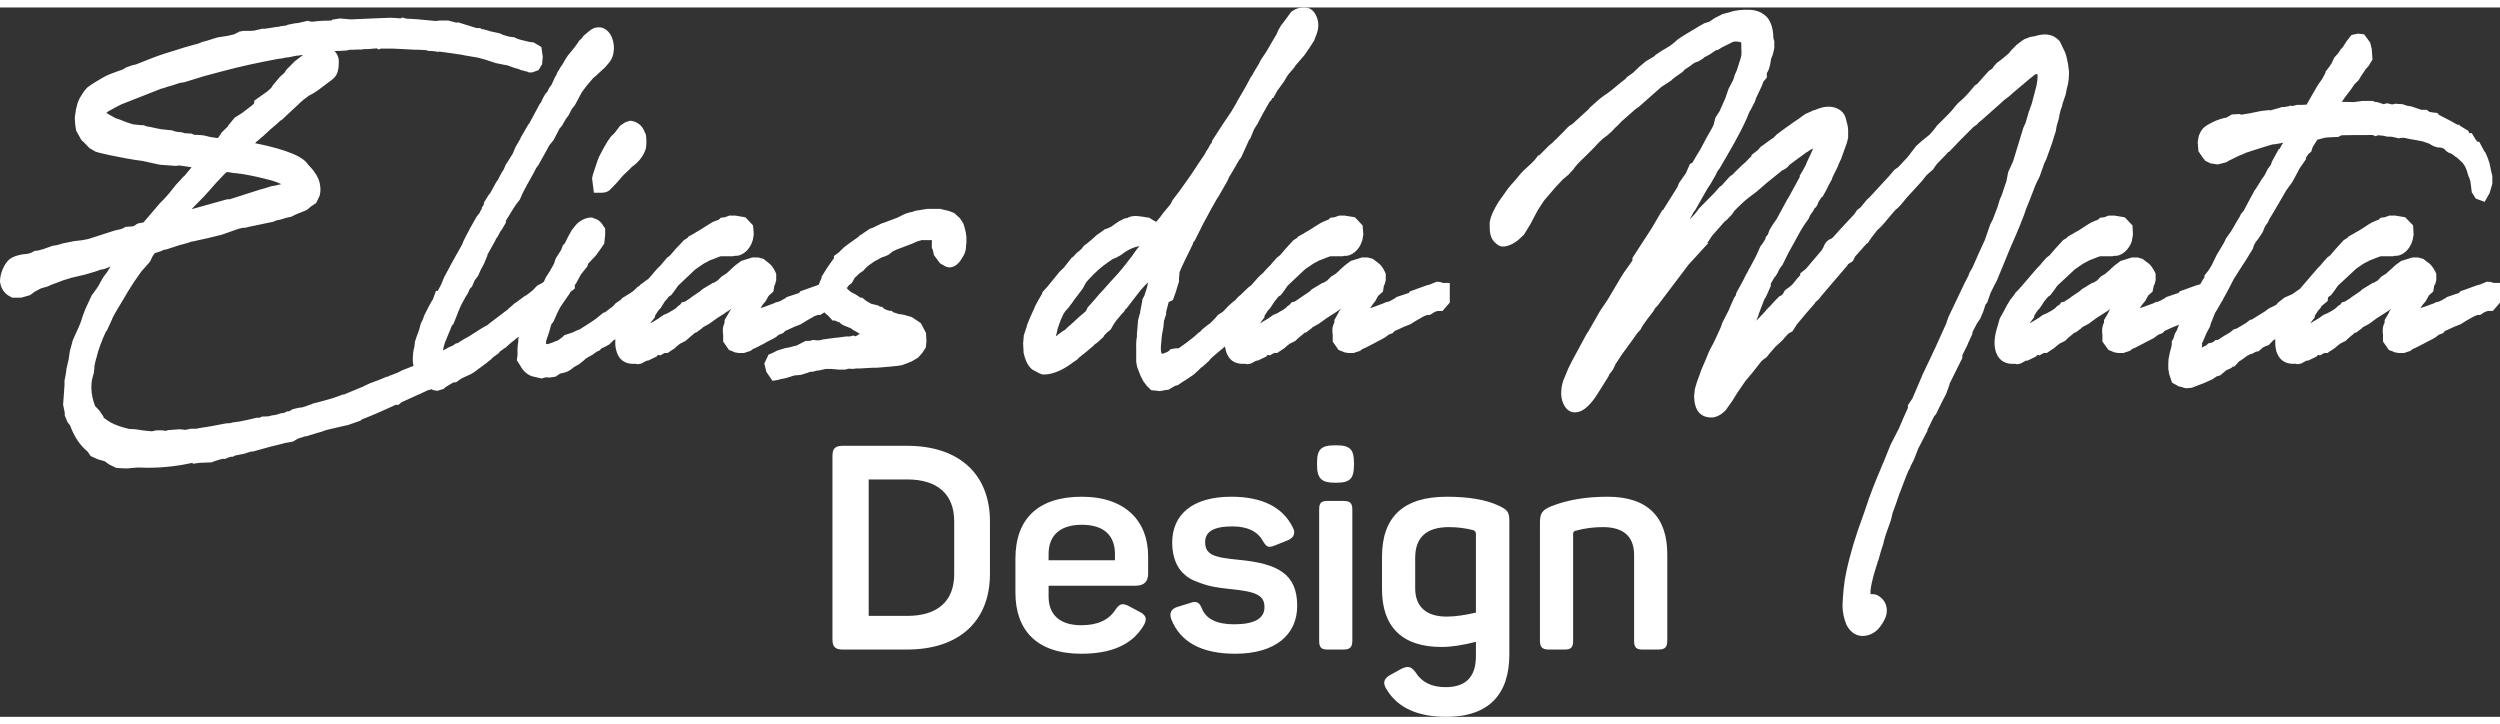 <?xml version="1.0" encoding="UTF-8"?>
<!DOCTYPE svg PUBLIC "-//W3C//DTD SVG 1.1//EN" "http://www.w3.org/Graphics/SVG/1.1/DTD/svg11.dtd">
<!-- Creator: CorelDRAW 2021 (64 Bit) -->
<svg xmlns="http://www.w3.org/2000/svg" xml:space="preserve" width="107px" height="31px" version="1.1" style="shape-rendering:geometricPrecision; text-rendering:geometricPrecision; image-rendering:optimizeQuality; fill-rule:evenodd; clip-rule:evenodd"
viewBox="0 0 10700 3036"
 xmlns:xlink="http://www.w3.org/1999/xlink"
 xmlns:xodm="http://www.corel.com/coreldraw/odm/2003">
 <rect x="0" y="0" width="10700" height="3036" fill="#333333" stroke="none"/>
 <defs>
  <style type="text/css">
   <![CDATA[
    .fil0 {fill:white}
   ]]>
  </style>
 </defs>
 <g id="Camada_x0020_1">
  <path class="fil0" d="M7590 131l4 13 0 30 -6 26 -8 21 -4 24 -4 15c-2,7 -5,14 -9,19l-1 3 0 18 -15 18 -7 19 -24 51 -5 15 -18 35 -5 8 -12 29c-33,74 -75,143 -115,212l-12 17c-2,5 -4,10 -7,15l-20 35 -14 21 -50 88 -11 16 -15 28 6 -6 15 -16 12 -15 6 -9 69 -70 22 -25 7 -4c2,-3 4,-5 6,-7l29 -32 13 -9 6 -7 34 -33 14 -12 16 -17 8 -7 2 -7 27 -21 12 -14 5 -3 27 -20 23 -16 4 -4 10 -10 35 -26 41 -29 18 -12 19 -14 12 -8 6 -2 26 -12 6 -1c28,-13 58,-19 87,-10 24,9 40,22 47,53l1 5 0 1c5,14 8,31 7,47l0 22 -5 21 -25 70 -11 23 -3 9 -24 49 -1 6 -13 23c-3,7 -6,11 -9,18l-1 3 -18 32 -4 1 -2 4 -10 15 -1 1c-3,13 -10,24 -20,31l0 4 -16 23 -6 14 -19 27 -15 24 -55 100 -23 47 -8 10 -5 8c-5,8 -7,17 -14,26l-1 3 -5 4 -17 29c0,0 0,1 0,1l0 9 -21 47 -6 9 -16 41c-3,8 -6,16 -9,24l0 2 -10 26 37 -39 8 -10 19 -19 11 -13 25 -25 7 -2 9 -10c1,-4 3,-8 6,-11l2 -3 17 -12 14 -12 3 -4 11 -13 5 -7 14 -15 0 -8 24 -19 68 -80 6 -11 1 -1c7,-20 18,-32 35,-38l5 -4 12 -13 16 -18 65 -70 12 -18 13 -9 28 -34 14 -13 81 -88 23 -27 17 -12 39 -42 38 -49 26 -23 30 -24 21 -24 11 -15 49 -49 9 -10 4 -4 19 -23 10 -11 1 -1c28,-23 42,-40 67,-70l3 -4 11 -7 21 -24 29 -32 15 -10 0 -1 7 -10 12 -13 19 -14 30 -25 16 -19 5 -4 13 -14 22 -17 12 -8 26 -10 19 -3c36,-11 74,-14 105,20l3 4 22 46c9,24 19,78 16,100 -1,18 -3,35 -9,54l-5 26 -14 41 -1 7 -7 20c-2,9 -5,19 -6,27l0 3 -11 39 -3 19 -17 54 -24 67 -8 16 -20 57 -12 24 -6 13 -24 62 -8 20c-6,14 -12,29 -17,46 -12,32 -24,61 -37,91 -8,19 -16,36 -24,55l-40 98 -4 9 -10 25 -14 27c-4,9 -10,19 -14,28l-15 43 -7 7 -2 7 -7 22 -14 33 -12 17 -5 9 -16 31 0 7 -18 39 -4 10 -21 42c0,1 0,1 0,1l0 11 -55 111 0 3 -14 39 -17 33 -5 10 -22 45 -8 9 -7 14 -16 33 -5 9 0 5 -31 60 -8 15 -20 51 -13 25 -4 11 -5 8c-15,34 -26,68 -40,102l-13 38 -16 44 -2 10 -6 23 -5 14 -15 42c-3,12 -9,27 -11,40l-1 4 -8 24 -13 46 -2 2 -1 6c-12,37 -25,78 -30,118l0 17c4,0 6,0 9,0 15,0 25,6 38,17 22,20 29,53 17,83 -8,19 -19,36 -32,50 -18,19 -43,29 -66,29 -27,0 -51,-15 -67,-44l-1 -2 -1 -2c-10,-24 -17,-54 -17,-82 2,-48 6,-97 16,-143 17,-80 42,-161 70,-236l12 -34c18,-57 40,-112 63,-166l8 -20 10 -23 27 -67 35 -68c13,-30 26,-62 39,-89l0 -12 19 -28 35 -82 3 -6c3,-10 8,-20 12,-28l33 -69 3 -7 12 -25 27 -60 20 -44c2,-8 4,-14 7,-21l1 -4 70 -147 17 -33 5 -14 12 -20 25 -57 28 -61 24 -69 10 -19 20 -52c6,-17 9,-36 18,-51l14 -42 7 -21 7 -37 21 -46 22 -72 22 -72 10 -22 13 -45 13 -36 10 -38 9 -34c3,-12 8,-41 5,-55l-8 1 -7 4 1 0 -2 2 -19 15 -52 44 -18 15 -14 13 -24 18 -15 14 -80 71 -15 12 -4 6 -16 11 -54 54 -22 23 -29 30 -4 1c-4,5 -10,13 -18,20l-30 31 -4 5 -12 18 -15 13c-5,5 -14,12 -19,19l-14 18 -65 71 -24 29 -14 15 -10 8c-20,22 -39,47 -60,70l-19 18 -10 13 -14 18 -17 25 -6 1 0 3 -2 2 -8 8 -3 4 -34 38 -10 20 -22 14 2 -2 -2 5 -113 132c-8,13 -19,22 -26,27l1 0 -2 4 -35 40 -36 43 -6 7 -19 30 -18 10 -18 20c-7,10 -18,18 -27,27l-10 9 -21 24 -17 21 -15 11c-2,2 -5,4 -7,6l-40 51 -28 33 -11 16 -24 35 -21 34 -29 41 -13 12c-14,11 -31,19 -47,19 -46,0 -73,-27 -75,-88l0 -4 3 -29 4 -14 6 -20 9 -24 8 -23 26 -61c7,-20 17,-38 27,-56l10 -21 17 -37c3,-8 7,-15 9,-23l1 -4 28 -55c6,-16 14,-32 21,-48l2 -5 7 -10 3 -12 28 -51 14 -28c3,-5 7,-11 9,-16l1 -3 6 -10 26 -49 19 -42 10 -13 12 -20 0 -5 10 -13 4 -11c3,-11 9,-17 15,-28l1 -2 12 -17 5 -7 45 -83 7 -11 37 -68 10 -18 0 -1 0 -5 17 -29 9 -17 4 -10 24 -52 3 -8c-7,3 -15,7 -21,12l-3 2 -4 2 -52 38 -20 15 -12 13 -9 6 -12 6 -12 10 -46 37 -5 4 -45 39c-24,18 -52,38 -74,61 -7,7 -15,14 -21,21l-12 17 -11 11 -8 9 -12 10 -7 8 -46 52 -15 23 -6 8 5 0 -85 93 -133 176 -9 9c-5,10 -12,20 -19,28l-14 18 -22 31 -8 15 -15 17 -22 31 -43 59 -27 41c-6,11 -9,22 -17,32l-7 8 -3 4 -4 10 -44 70 -13 20c-26,36 -57,69 -97,62 -28,-6 -46,-39 -48,-76 0,-22 2,-39 9,-59l21 -51 18 -36 60 -111 8 -12 51 -89 11 -16 22 -33 57 -96 12 -19 8 -11 28 -40 0 -11 83 -128 45 -77 3 0 62 -99 6 -16 30 -43 17 -39 11 -6c12,-20 22,-39 34,-57 15,-29 31,-59 48,-88 1,-2 2,-3 3,-5 1,-4 3,-7 5,-10l8 -32 18 -28 19 -43 5 -11 9 -26 5 -15 20 -38 7 -22 9 -21 17 -53c0,-3 1,-5 2,-8 1,-11 1,-20 0,-33l0 -15 -1 -9c0,0 -1,-1 -1,-1 -10,-3 -26,-5 -35,-1l-46 23 -16 10 -11 3c-13,8 -24,18 -38,24l-10 5 -5 5 -19 12 -14 5c-6,3 -12,6 -18,12l-31 21 -3 5 -5 4c-15,11 -30,20 -45,33l-1 2 -43 28 -94 83 -19 14 -59 52 -13 14 -14 13 -13 14 -20 18 -19 14c-17,15 -33,34 -50,51l-46 45 -11 11 -14 17 -4 6 -22 24 -25 21 -30 32 -49 57 -28 43 -31 59 -27 44 -19 18c-20,19 -60,42 -87,30 -32,-19 -41,-41 -41,-83l0 -14 0 -3c5,-32 21,-59 36,-85l41 -58 12 -15 17 -19 26 -31 13 -14 36 -33 4 -5 5 -4 18 -23 4 0 42 -42 18 -15c2,-3 5,-5 8,-9l2 -1 34 -34c10,-11 21,-24 34,-31 2,-1 4,-2 5,-3l60 -55 6 -5 8 -10 42 -37 17 -13 18 -12 24 -19 29 -24 23 -18 4 -6 28 -20 26 -25 29 -24 35 -21 6 -6 27 -18 32 -19 15 -11 22 -19c24,-17 48,-30 71,-44l18 -11 23 -13 21 -7 1 0 22 -15 33 -17 14 -4 16 -4 1 -1 2 0c26,-9 56,-11 82,-10 33,0 74,15 91,54 9,19 13,44 13,67zm-3983 1745c-31,0 -44,11 -44,42l0 788c0,31 13,42 44,42l275 0c225,0 355,-123 355,-324l0 -224c0,-201 -130,-324 -355,-324l-275 0zm477 549c0,117 -72,179 -201,179l-165 0 0 -584 165 0c129,0 201,63 201,179l0 226zm262 79c0,160 90,262 282,262 129,0 217,-39 265,-118 18,-28 14,-47 -15,-61l-43 -23c-29,-16 -43,-14 -62,15 -28,43 -76,65 -145,65 -90,0 -140,-43 -140,-123l0 -46 371 0c37,0 55,-17 55,-52l0 -75c0,-149 -97,-254 -284,-254 -185,0 -284,93 -284,265l0 145zm426 -138l-284 0 0 -27c0,-80 50,-125 142,-125 94,0 142,45 142,125l0 27zm245 -75c0,63 22,110 52,135 14,14 34,25 57,33 48,19 81,24 139,30 109,11 147,25 147,78 0,48 -43,73 -130,73 -73,0 -120,-22 -138,-68 -11,-28 -26,-33 -51,-23l-55 17c-26,9 -34,26 -25,52 39,99 131,148 274,148 171,0 265,-81 265,-205 0,-137 -83,-181 -250,-197 -107,-10 -144,-22 -144,-76 0,-45 38,-67 116,-67 65,0 109,21 132,64 16,26 24,28 52,17l55 -22c26,-12 33,-31 20,-55 -43,-87 -132,-131 -263,-131 -166,0 -253,76 -253,197zm695 -417c-58,0 -75,18 -75,74l0 11c0,57 20,75 75,75l9 0c57,0 74,-18 74,-75l0 -11c0,-56 -17,-74 -74,-74l-9 0zm-30 238c-28,0 -36,9 -36,37l0 561c0,28 8,38 36,38l68 0c28,0 38,-10 38,-38l0 -561c0,-28 -10,-37 -38,-37l-68 0zm233 378c0,158 83,247 255,247 43,0 92,-8 147,-22l0 61c0,89 -43,133 -130,133 -59,0 -102,-21 -128,-63 -19,-26 -33,-29 -62,-15l-47 26c-28,15 -33,36 -15,62 47,78 132,117 255,117 185,0 270,-99 270,-267l0 -570c0,-39 -7,-49 -46,-67 -55,-26 -130,-38 -222,-38 -185,0 -277,86 -277,257l0 139zm391 -253c8,4 11,9 11,15l0 338c-48,11 -89,17 -126,17 -87,0 -134,-43 -134,-121l0 -130c0,-88 48,-132 145,-132 37,0 71,5 104,13zm333 -102c-39,16 -48,31 -48,70l0 505c0,28 10,38 38,38l68 0c28,0 36,-10 36,-38l0 -458c0,-6 3,-10 9,-12 39,-11 79,-16 118,-16 89,0 134,40 134,120l0 366c0,28 8,38 36,38l68 0c28,0 38,-10 38,-38l0 -370c0,-158 -83,-246 -255,-246 -92,0 -172,13 -242,41zm-1609 -516l-29 17 -18 2c-1,1 -5,2 -8,2l-12 2 -15 -2 -21 -2 -19 -19 -15 -20 -12 -24 -14 -36 -4 -22 0 -54c-1,-15 0,-27 1,-43 1,-4 2,-8 2,-11l0 -11 5 -60 9 -33c0,0 0,0 0,0l0 -3 8 -41c0,-2 1,-4 1,-6l0 -5 9 -17 11 -34 1 -5 3 -14 1 -4 -14 14 -19 21 -61 79 -2 0 -6 10 -1 2 -10 10 -14 17 -8 9 -12 17 -13 23 -19 16c-3,4 -6,6 -10,11l-2 5 -25 23 -14 10c0,0 -2,2 -2,3l-3 3 -17 14 -8 7 -35 28 -10 10 -11 7c-37,29 -85,56 -130,56 -14,0 -28,-10 -40,-16 -8,-3 -16,-10 -23,-19 -12,-15 -18,-34 -23,-54l-1 -5 -2 -39 3 -35 7 -21c1,-5 4,-11 6,-17l0 -4 12 -30 14 -31 4 -8 5 -13 15 -28 10 -17 6 -10 0 -5 21 -23 54 -66 17 -16 33 -42 8 -6 17 -18 6 -4 13 -12 9 -12 15 -11 8 -7 10 -8 22 -20 23 -16 12 -9 13 -4 16 -8 15 -11 18 -12 5 -2 15 -8c6,-2 11,-3 15,-3l3 -2 2 -1c22,-10 51,-4 74,0 2,0 4,1 6,1l6 0 18 11 12 7 1 1 17 -20 14 -19 30 -36 10 -19 29 -38 49 -69 35 -53 23 -34c5,-9 10,-19 16,-27l11 -20 4 -3 2 -10 44 -68 29 -43 7 -10 23 -39 4 -8 36 -62 22 -41 7 -10 4 -8 24 -40 8 -16 24 -36 32 -55 12 -20 5 -13 13 -23 17 -22 27 -37 4 -3c19,-13 33,-16 53,-16 28,0 45,17 56,50l0 3 1 2c7,32 -3,55 -14,82l-1 4 -22 34 -20 29 -38 44c-3,5 -6,10 -10,14l-19 22 -7 10 -15 25 -27 37 -18 32 -5 0 -1 5 -1 2 -9 10 -30 53c-6,13 -15,26 -21,41l-2 2 -13 21 -15 37 -7 10 -33 73 -8 10 -33 57 -10 16 -8 18 -39 68 -5 7 -25 44c-24,43 -47,87 -69,133l-3 5 -4 4c-1,1 -1,3 -2,4l0 3 -11 23c-16,33 -33,65 -47,100l0 3 0 4 -2 17 0 16 -6 18 -7 24 -13 36 -18 9 -10 38c-1,3 -1,5 -1,7l0 7 -9 28 -3 29 -6 32 -4 43c-1,6 -1,28 2,35l4 2 2 0 20 -8c2,-2 4,-3 6,-4l6 -7 21 -4 14 0c22,-15 45,-32 67,-50l20 -18 6 -3 5 -7 18 -15 9 -7 10 -7c10,-11 23,-21 31,-33l4 -4 19 -12 13 -13 12 -13 25 -22 3 0 0 -1 13 -15 11 -9 32 -31 12 -9 35 -39 17 -15 14 -16 18 -18 9 -11 19 -21 4 -3 8 -6 25 -29 22 -24 11 -12 16 -10 3 -5 20 -11 4 -2c7,-5 12,-8 20,-12l46 -29 14 -8 12 -5 2 -1c3,-1 8,-3 13,-5l8 -8 18 -2 5 -2 14 -5 25 0 43 7 0 1 1 0 32 34 3 39 -4 23 -1 3c-11,39 -45,68 -76,65 -3,1 -6,2 -10,2l-49 0 -5 1 -5 2 -18 7 -21 8 -26 14 -32 22 -5 4 -16 15 -56 53 -14 20 -15 20 -11 7 -6 8 -3 4 -6 7 -19 29 -11 12 -14 22 0 6 -15 20 -4 6 35 -21 6 -4 15 -11 17 -7 7 -4 1 -1c12,-6 17,-9 28,-17l9 -9 9 -6 8 -10 13 -3 21 -14 10 -7 34 -23 9 -9 45 -27 5 -1 16 -10 16 -16 21 -13 5 -5 10 -9 6 -6 18 -16 24 -18 48 -15 25 0 22 6 22 17 0 0c13,9 22,23 29,38l4 9 0 27 -4 16 -4 8 -4 25 -19 17 -2 2 -12 22 -11 14 -11 16 15 -5 43 -16 8 -4 13 -3 13 -6 13 -8 2 2 0 -2 4 -5 51 -17 5 0 -2 -1 6 -7 72 -26 12 -3 29 -12 4 0c7,0 15,1 21,4 1,1 3,1 4,1l28 0 0 84 -31 36 -22 0 -13 5 -19 12 -11 0 -14 5 -5 3 -30 17 -24 15 -28 11 -28 13 -10 4 -10 10 -16 6 -4 3 -9 7 -8 5 -32 17 -11 6 -37 19 -12 5c-6,5 -10,9 -17,10l-21 7 -22 0 -17 -3 -9 -4 -16 -6 -25 -36 0 -28c-2,-16 -3,-30 3,-45l4 -8 0 -11 16 -29 5 -9 7 -11 -12 9 -9 6 -9 6 -30 19 -35 25 -27 15 -2 3 -25 19 -6 1c-6,5 -12,11 -19,16l-6 5 -16 15 -9 4c-4,2 -8,5 -12,6 -8,5 -15,11 -21,17l-2 2 -33 22 -13 0 -18 10 -10 -2c0,0 0,0 0,0 0,0 0,1 -1,1l-4 6 -36 17 -8 1 -22 12 -16 3 -9 -2c-35,3 -69,-9 -82,-55 -2,-7 -3,-13 -4,-19 -21,18 -42,34 -62,53l-7 9 -30 27 -2 0 -15 15 -19 17 -25 17 -19 12 -24 16 -10 2zm-450 -344l-5 8 -14 15 -9 13 -12 26 0 0 -13 37c-2,12 -5,22 -8,33l5 -3 7 -6 18 -13 12 -7 3 -4 2 -2c18,-15 35,-31 53,-48l19 -16 8 -7 3 -4 6 -13 25 -28 8 -9 16 -19 15 -16 32 -36c23,-24 45,-49 66,-76l28 -36 21 -30 11 -12c-1,0 -2,0 -3,0 -19,3 -38,12 -55,22l-24 17 -18 10 -15 6 -16 11c-34,23 -59,46 -90,80 -4,4 -8,9 -10,13 -5,8 -8,17 -14,25l-35 46 -11 16 -6 7zm-4460 -221l13 -4 15 -8 17 -2c1,0 2,-1 3,-1l3 -1 15 -4 39 -14 19 -3 24 -7 49 -10 35 -4 26 -5 115 -37 23 -5c6,-2 12,-4 16,-7l6 -3 29 -2 9 -3c5,-4 8,-7 14,-9l2 -1 22 -4 71 -83 19 -19 21 -24 24 -30 2 -3 18 -19 15 -17 6 -5 30 -36c-19,-3 -37,-6 -55,-8 -4,1 -8,2 -13,2l-68 -5 -73 -16c-47,-6 -94,-15 -142,-25l-47 -11 -13 -4 -26 -15 -21 -22 -14 -13 -22 -40 -4 -25 -2 -30 5 -35 7 -28 9 -21 19 -30 13 -15 18 -13 19 -12 27 -16c23,-14 47,-22 72,-31 8,-2 15,-5 21,-8l9 -6 28 -10 14 -3 13 -5c38,-15 76,-31 115,-43l26 -8c39,-13 77,-24 115,-34l17 -7 16 -4 48 -15 40 -6 31 -7 23 -12 18 -3 30 0 15 -1 34 -8 10 0c0,0 0,0 0,0l2 0 39 -6 11 -2 7 0 11 -3 24 -3 5 -3 30 -6 17 -2c11,-2 23,-6 35,-8l4 -1 11 3 8 1c30,-4 59,-5 83,-5l-1 -1 5 -3 31 -5 47 4 117 -5c18,0 34,-2 52,-2 17,0 34,2 46,3l-1 -1 7 -3 19 5c35,1 71,5 105,8 6,0 14,2 20,2l14 -2 39 0 34 9c1,0 3,-1 6,-1l3 0 77 24 15 0 11 6 0 -1 3 0 25 7 2 1c0,0 1,1 2,1l2 0 41 9 12 6c8,2 16,5 24,7 7,1 12,3 18,3l5 0 16 7 12 4 33 8c6,1 11,3 17,3l6 0 34 20 6 42 -3 32 -15 25 -27 10 -15 0 -8 -4 -11 -2 -2 -1c-2,-1 -4,-2 -5,-2l-5 0 -14 -6c-14,-3 -27,-8 -40,-13 -2,-1 -4,-1 -5,-2l-17 -3 -34 -7 -46 -15c-10,-2 -20,-6 -29,-8 -4,0 -7,-1 -11,-2l-13 -2 -29 -5c-5,0 -8,-2 -14,-3 -33,-5 -66,-10 -98,-14l-10 1 -2 -1c-8,-1 -18,-3 -26,-3l-7 0c-5,0 -9,-1 -10,-3 -8,0 -22,-2 -33,-2l-15 0 -56 -3 -43 -2 -50 0 -10 4 -7 -5c-8,1 -21,1 -35,3l-18 0 -13 2 -18 0c-10,1 -21,1 -32,1l-12 3 -33 2 -10 0c-3,0 -7,1 -10,1 11,11 18,26 18,43 0,36 -4,61 -30,80l-60 45c-10,7 -21,14 -31,19 -5,2 -9,4 -14,9l-1 1 -13 9 -17 15 -6 6 -73 68 -6 3c-3,3 -7,7 -10,10 -21,17 -40,34 -60,53l-28 24 -4 3 -5 6c70,14 194,43 224,88l4 5c17,18 30,32 43,60 8,20 11,47 6,67l-1 5 -15 31 -21 14 -18 15 -8 4 -13 5 -27 11 -20 10 -20 4c-14,5 -28,9 -42,11l-14 6 -110 23c-7,3 -13,3 -20,3l-18 4 -74 26 -62 15 -54 12 -16 3c-7,3 -14,6 -21,7 -6,2 -16,5 -23,6l-58 19 -10 2 -5 1 -5 3 -23 8 -8 2 -9 12 -12 25 -37 42 -31 44c-17,26 -33,52 -49,80 -15,25 -30,49 -43,74l-3 8 -22 48 -3 2c-17,36 -33,77 -42,116l-2 6 -6 27 0 7 -2 20 -8 30c-2,11 -3,24 -3,36 0,26 7,55 16,78l18 19 17 25 2 6c10,7 20,15 29,20 25,13 53,22 80,28 7,0 14,1 22,1l16 2c20,4 40,5 58,7 6,0 14,-4 23,-4l23 0 13 2 2 0 9 -3 54 -4 3 2 4 -1 13 2 24 -5 25 0 11 -3 2 0c17,-2 34,-6 50,-8l63 -12 19 -1c3,-2 6,-2 9,-3l30 -4 43 -9 29 -7 13 0 10 -5 28 -1c11,-4 23,-5 34,-7l3 -1c10,-4 19,-6 30,-7l12 -6 11 -1 12 -8 24 -6 21 -3 38 -13 8 -4 3 0c18,-4 35,-10 52,-14l31 -9 41 -15 2 1 82 -34 10 -5 19 -9 24 -9 11 -4 3 -1 36 -15 4 1 3 -3 5 -2c15,-6 31,-11 46,-19l7 -4 49 -19c-1,-5 -2,-10 -3,-15 -1,-26 1,-51 7,-68l0 -3 2 -18 7 -21 11 -30 6 -23c2,-7 5,-12 8,-17l9 -24 9 -17c1,-3 3,-6 5,-9l0 -2 19 -34 2 -2 14 -38 8 0 8 -16 5 -9 6 -14 8 -20 24 -44 1 -3 52 -93c1,-3 2,-6 4,-9l0 -2 14 -28 13 -24 0 -1 31 -55 5 -6c2,-4 4,-6 7,-8l3 -8 7 -11 0 -5 9 -14 0 -8 20 -32 6 -7 8 -14 18 -33 9 -13 7 -14c4,-9 11,-20 17,-29l9 -21 10 -15 8 -13c3,-5 6,-10 10,-16l3 -5 0 -1 10 -24 22 -38 0 -2 33 -57 5 -6 44 -82 5 -6c5,-12 11,-23 17,-34l3 -4 8 -9c3,-8 7,-14 11,-21l2 -2 5 -7 13 -29 7 -12 4 -10 15 -25 7 -10 12 -21 12 -18 19 -23 14 -18 16 -23 8 -7 10 -13 13 -11 7 -6c16,-13 26,-19 45,-19 20,0 36,11 49,30 22,36 21,92 -6,122l-16 19 -40 37 -11 9 -28 33 -21 28 -30 56 -13 16 -13 26 -12 16 -18 31 -9 10 -26 50 -18 22 -19 35 -28 50 -9 12c-16,33 -36,64 -53,98l-8 16 -9 21 -17 22 -13 20 -30 49 0 8 -18 31c-2,2 -3,4 -5,6l-13 24 -6 8 -2 5 -3 6 -24 43 -8 14 0 4 -15 36 -13 24 -12 27 -15 20 -11 26 -9 9 -9 20c-3,6 -5,8 -8,12l-1 2 -20 37 -12 28 -6 16 -14 35 -7 8 -30 73 -5 17 -3 16 10 -5 14 -8 22 -10 5 -5 15 -5 5 -4 25 -15 10 -5 22 -14 33 -21c10,-6 20,-12 30,-17l8 -7 75 -57 34 -30 2 0 2 -2 38 -28 8 -4 1 -1 12 -9 15 -12 5 -6 13 -13 18 -9 9 -7 0 2 5 -12 5 -10 16 -25 18 -32 7 -22 19 -30 5 -8 7 -19 8 -8 15 -30 15 -27 16 -20c16,-20 44,-34 67,-34l4 0 4 2c20,6 32,13 45,35l7 10 0 28 -4 37 -18 26 -18 25 -19 20 -14 15 -3 11 -28 35 -22 41 -4 3 0 16 -20 16 -1 4 -23 33 -17 25 -8 15 -6 12 -16 36 -10 14 -7 25 -3 10 -11 32 -2 14 7 2 2 0c7,-2 15,-6 23,-8l11 -5 7 -2c1,0 1,-1 2,-1l19 -14 8 -8 36 -12 21 -10 9 -3 50 -32 20 -14 32 -26 7 -1 3 -3 18 -14 9 -6 8 -8 7 -8 22 -15 6 -7 34 -21 13 -9 15 -14 0 0 2 -3 9 -5 4 -5 18 -13 9 -7 8 -5 36 -42 18 -18 9 -11 18 -21 5 -3 7 -6 25 -29 23 -24 11 -12 16 -10 3 -5 20 -11 4 -2c7,-5 12,-8 20,-12l46 -29 13 -8 12 -5 3 -1c3,-1 8,-3 13,-5l8 -8 17 -2 6 -2 13 -5 26 0 42 7 1 1 1 0 32 34 3 39 -4 23 -1 3c-11,39 -45,68 -76,65 -4,1 -6,2 -10,2l-50 0 -4 1 -5 2 -18 7 -21 8 -26 14 -32 22 -5 4 -16 15 -56 53 -14 20 -15 20 -11 7 -6 8 -3 4 -7 7 -18 29 -11 12 -14 22 0 6 -16 20 -3 6 35 -21 5 -4 16 -11 17 -7 7 -4 1 -1c12,-6 17,-9 28,-17l9 -9 9 -6 7 -10 14 -3 21 -14 9 -7 34 -23 10 -9 45 -27 5 -1 16 -10 16 -16 20 -13 6 -5 10 -9 6 -6 18 -16 24 -18 48 -15 25 0 22 6 22 17 0 0c12,9 22,23 29,38l4 9 0 27 -4 16 -4 8 -4 25 -19 17 -2 2 -12 22 -12 14 -10 16 15 -5 43 -16 8 -4 13 -3 12 -6 14 -8 2 2 -1 -2 5 -5 51 -17 5 0 -2 -1 5 -7 73 -26 6 -2c3,-9 7,-18 12,-28l0 -1 0 -5 23 -37 16 -23 12 -17 2 -1 0 -11 23 -17 2 -3 19 -18 20 -15 28 -20 14 -10 4 -5 11 -6 5 -4 28 -19 10 -3 25 -12 14 -7 12 -4 56 -21 28 -14 12 -5 8 -2 2 -1 15 -3c8,-4 17,-6 27,-7l37 -6 54 0 29 7 9 2 23 9 24 22 14 21 5 14 6 24 3 22 0 28 -1 1c0,26 -5,43 -19,63 -17,30 -46,48 -74,31l-19 -11 -26 -35 -4 -19 -5 -13 0 -28 1 -4c-2,0 -4,0 -5,0l-34 0 -2 -1c-6,1 -20,6 -26,8l-18 8 -66 25 -17 8 -19 15 -14 6 -15 5 -23 13 -5 2 -27 19 -15 13 -7 9 -19 13 -6 6 -7 7 -6 5 0 0 -12 22 -14 11 -5 8 -4 2 6 7 13 11c5,2 9,5 13,7l3 1 16 10 8 6 8 0 17 14 23 13c3,0 6,1 10,2l20 5 6 5 9 0 9 9 17 7c2,0 4,1 7,1l7 0 9 7c8,2 15,5 22,7 7,0 12,2 18,3l3 0 35 10 39 26 22 42 2 36 -3 27 -16 24 -17 19 -31 18 -4 0 -4 3 -33 12 -2 -1 -6 2 -37 4 -60 5 -17 0 -53 3 -15 0 -18 2 -17 -1 -15 4 -27 0 -34 -3 -18 0 -8 1 -27 6 -6 0 -18 5 -10 0c-7,2 -14,6 -21,7l-18 6 -18 2 -12 1 -32 10 -8 2 -20 4 -1 0 -4 2 -29 5 -26 -38 -9 -36 18 -38 21 -9 15 -8 35 -11 18 -3 18 -5 13 -3 39 -20 19 0 11 -4 22 2 10 -1 11 -3 29 -4 23 -3 20 -2 28 -4 16 0 15 -4 8 3 2 0c0,0 0,0 1,0 2,-2 4,-3 7,-4l5 -4 6 -1 -14 -9 -11 -6c-4,-2 -8,-4 -11,-8 -9,-4 -15,-7 -26,-11 -12,-4 -21,-10 -27,-17 -1,0 -1,0 -1,0l-2 0 -13 -6c-2,0 -3,-1 -4,-1l-9 0 -16 -18 -18 -16 -1 -1 -17 11 -11 0 -14 5 -5 3 -30 17 -24 15 -28 11 -28 13 -10 4 -10 10 -16 6 -5 3 -8 7 -8 5 -33 17 -10 6 -37 19 -12 5c-6,5 -10,9 -17,10l-21 7 -22 0 -18 -3 -8 -4 -16 -6 -25 -36 0 -28c-2,-16 -3,-30 3,-45l3 -8 0 -11 17 -29 5 -9 7 -11 -12 9 -10 6 -8 6 -30 19 -35 25 -27 15 -2 3 -26 19 -5 1c-7,5 -12,11 -19,16l-6 5 -17 15 -9 4c-3,2 -8,5 -12,6 -7,5 -14,11 -21,17l-1 2 -33 22 -13 0 -18 10 -10 -2c0,0 0,0 0,0 0,0 0,1 -1,1l-5 6 -35 17 -8 1 -22 12 -16 3 -10 -2c-34,3 -68,-9 -81,-55 -5,-17 -6,-34 -4,-50l-10 6 -16 16 -24 13 -7 2 -14 13 -5 1c-4,2 -7,5 -11,7l-12 9 -8 4 -22 13 -3 4 -25 20 -10 5c-3,2 -6,4 -10,6l-17 13 -13 7 -12 4 -18 4 -19 13 -26 4 -17 -1 -17 5 -43 -10 -2 -1c-20,-8 -36,-24 -47,-45l-14 -22 3 -25c-1,-17 0,-38 3,-54l0 -12 3 -10 -13 9 -8 7 -8 6 -21 18 -7 7 -3 1c-2,2 -5,4 -8,6l-14 10c0,1 -1,2 -2,3l-3 4 -21 15 -8 7 -3 4 -4 3c-8,5 -15,13 -23,18l-46 34 -13 8 -22 10 -19 9 -23 16 -12 1 -30 18 -6 4 -4 5 -29 9 -19 -4 -4 -3 -16 4 -24 11 -8 4 -12 5 -70 32 -13 11 -13 0 -10 5c-44,20 -88,40 -133,57l-5 5 -54 19 -40 9 -47 11 -7 2c-9,2 -18,7 -27,9l-15 4 -12 4 -7 2 -7 2 -15 5 -5 0c-2,1 -4,1 -7,2l-6 2 -2 1c-7,1 -14,5 -21,7l-18 11 -35 6 -6 2 -23 6 -21 5 -9 2 -79 22 -8 0 -31 10 -13 2 -23 5 0 -1 -4 3 -5 3 -9 0 -13 4 -11 5 -11 0 -13 3 -19 6 -16 6 -51 2 -28 4 -3 -4c-70,16 -151,24 -228,20 -19,0 -38,4 -57,4l-40 -2 -31 -15 -19 -14 -29 -8 -31 -14 -13 -19c-34,-28 -58,-65 -75,-112l-11 -14 -12 -29 0 -10 0 -2 -7 -34 3 -40 3 -44 0 -19 5 -25c1,-7 2,-13 3,-20l0 -5 5 -20 5 -22 5 -35 13 -47 24 -53 8 -19 12 -36 10 -26 27 -58 11 -14c2,-4 4,-7 7,-10l10 -15 12 -22 8 -14 19 -26c4,-8 9,-15 14,-22l-2 1 -6 3 -22 8 -13 2c-23,9 -46,15 -70,22l-56 13c-3,1 -5,2 -9,3l-20 6c-11,3 -23,9 -35,13l-11 4 -11 4 -15 7 -28 8 -27 14 -20 15 -38 11 -40 0 -4 -3c-22,-10 -41,-29 -46,-60l-1 -4 0 -4c0,-32 18,-74 39,-92 17,-14 36,-18 55,-22l26 -3zm1177 -851c-4,0 -7,1 -11,1l-7 2 -8 0 -35 7 -16 2 -13 3 -17 2c-80,15 -161,32 -242,54l-75 20 -42 13 -42 13 -20 3 -33 11 -25 7 -7 3 -15 4 -89 35 -61 24c-24,8 -53,25 -76,38l-8 6 15 9 25 14 13 4c21,9 43,17 65,23 12,0 25,3 38,3l4 0 17 6c2,0 4,0 7,1l2 0 47 10 49 5 14 5c8,1 16,3 24,3l3 0 11 4 31 2 11 5c8,0 17,1 25,1l2 0 16 2 29 7 29 4 5 -6 7 -10 4 -7 21 -21 7 -6 0 -3 29 -35 29 -18 45 -34 9 -9 0 -1 0 -10 58 -41 3 -3 12 -11 6 -10 30 -36 20 -18 10 -15 35 -35 35 -27zm1408 479l-14 14 -5 5c-6,6 -15,13 -21,20l-24 28 -22 23 -11 11 -2 1c-12,9 -25,9 -39,9l-25 0 -8 -62 4 -17 20 -60 6 -15 20 -38 11 -19 6 -10 15 -21 11 -10 6 -7 21 -28 23 -15 19 -6 5 0c26,4 48,19 59,50l4 8 1 6c2,18 2,33 0,51l-1 4 -1 4c-12,34 -34,57 -58,74zm-1501 74c-15,-7 -30,-12 -43,-16 -42,-11 -85,-21 -128,-28 -9,0 -19,-3 -28,-3l-2 0 -32 -5c-5,4 -11,9 -15,14l-1 1 -33 35 -21 24 -28 31 -52 53 4 0 147 -41 11 0 128 -41 25 -7 29 -9 3 0c6,-1 17,-3 24,-5l12 -3zm7828 534l-10 8 -10 6 -9 6 -30 19 -34 25 -28 15 -2 3 -25 19 -6 1c-6,5 -12,11 -19,16l-6 5 -16 15 -9 4c-4,2 -8,5 -12,6 -7,5 -14,11 -21,17l-2 2 -33 22 -13 0 -18 10 -9 -2c0,0 0,0 0,0 -1,0 -1,1 -1,1l-5 6 -35 17 -9 1 -22 12 -15 3 -10 -2c-34,3 -68,-9 -82,-55 -10,-37 -1,-77 10,-111l8 -28 8 -14 13 -24 10 -19 14 -23 16 -20 6 -10 14 -14 14 -16 61 -71 17 -18 9 -11 19 -21 4 -3 8 -6 25 -29 22 -24 11 -12 16 -10 4 -5 19 -11 4 -2c7,-5 13,-8 21,-12l45 -29 14 -8 12 -5 2 -1c4,-1 8,-3 13,-5l8 -8 18 -2 5 -2 14 -5 26 0 42 7 0 1 2 0 32 34 2 39 -4 23 0 3c-12,39 -45,68 -77,65 -3,1 -6,2 -10,2l-49 0 -4 1 -6 2 -18 7 -20 8 -26 14 -32 22 -5 4 -16 15 -57 53 -14 20 -15 20 -10 7 -7 8 -3 4 -6 7 -19 29 -11 12 -14 22 0 6 -15 20 -4 6 35 -21 6 -4 15 -11 17 -7 7 -4 2 -1c12,-6 16,-9 27,-17l9 -9 10 -6 7 -10 13 -3 22 -14 9 -7 34 -23 10 -9 44 -27 6 -1 16 -10 15 -16 21 -13 5 -5 11 -9 6 -6 18 -16 24 -18 48 -15 25 0 21 6 22 17 1 0c12,9 21,23 29,38l4 9 0 27 -4 16 -4 8 -5 25 -19 17 -1 2 -12 22 -12 14 -11 16 15 -5 44 -16 7 -4 13 -3 13 -6 13 -8 3 2 -1 -2 5 -5 50 -17 5 0 -1 -1 5 -7 72 -26 12 -3 4 -2 2 -3 11 -19 5 -7 0 -8 16 -20 14 -22 24 -49 7 -11 0 0 23 -39 9 -19 19 -26 12 -20c9,-15 17,-31 27,-46l5 -11 12 -14c16,-30 31,-59 47,-88l2 -2 6 -9 24 -39 2 -2c6,-7 8,-12 13,-21l9 -18 13 -17 5 -15 29 -53 3 0 10 -18 6 -9 -33 6 -12 1 -7 2 -33 10 -10 3 -65 21 -10 5 -10 4 -10 4 -41 20 -14 8 -35 9 -32 -5 -22 -11 -13 -17 -16 -24 -3 -40 5 -26 2 -5c8,-20 17,-30 33,-40l9 -5c21,-12 38,-19 61,-25l14 -3 22 -13 33 -2 7 3 43 -7 3 -1 40 -8 35 -4 3 3 2 -2 2 -1 3 0 32 -9 12 -4 10 0 18 -3 8 -3 8 2 20 -5 19 0 21 -1 1 0 32 -56 17 -29 15 -21 4 -6 13 -25 0 -4 17 -22 5 -8 3 -4 13 -27 17 -19 11 -17 7 -7 3 -4 13 -21 22 -28 27 -6 27 3 26 35 7 28 3 45 -17 28 -13 14 -8 13 -11 16 -10 17 -19 19 -12 18 -29 38 -12 18 3 0 48 1 38 -5 43 0 12 5 7 0 25 8 1 1 0 0c0,0 0,0 1,0l16 -4 20 5c6,0 11,-3 18,-3l10 1 18 1 17 6c2,0 3,1 4,1l15 2 44 15 15 0 8 0 12 9 18 3c2,0 5,0 9,1l6 0 9 10c0,0 1,0 1,0l2 1 54 28 1 1 20 11 8 0 4 6 3 1 31 19 4 10 11 0 17 28 8 9 7 0 23 43 0 -1 3 3 11 26 7 21 7 34 5 20 0 34 -12 40 -21 37 -38 -14 -17 -27 -5 -40c0,-3 -1,-6 -1,-8 -2,-6 -4,-12 -6,-17l-2 -3 -8 -27 -7 -16 -8 -12 -1 -2 -25 -23c-2,-1 -5,-3 -8,-5 -3,-2 -5,-4 -7,-6l-9 -6 -2 -1c-10,-2 -21,-9 -28,-19l-10 -5c-6,-1 -11,-2 -17,-2l-3 0 -18 -6 -17 -10 -17 -6c-12,-5 -25,-6 -38,-9 -8,-1 -15,-3 -22,-4l-2 0 -23 -5c-3,0 -5,-1 -7,-1l-9 0 -13 2 -26 -6c-3,0 -6,-1 -9,-1l-13 0 -18 -4c-8,-1 -15,-1 -22,-2l-11 4 -9 -4c-2,0 -4,-1 -5,-1l-9 0c-41,0 -81,0 -122,1l-14 7 -42 2 -13 1 -35 9 -5 8 -15 24 -6 19 -12 10c-4,5 -7,11 -11,17l0 6 -27 39 -19 36 -12 22 -26 36 -50 86 -23 38 -5 12 -10 14c-2,2 -3,6 -5,9l-8 20 -10 15 -10 15 -9 11 -8 14 -5 16 -32 52 -17 26 -33 52 -23 45 -22 40c-2,6 -5,10 -9,15l0 1 -21 36 -5 8 -12 30c-3,8 -7,16 -8,23l-2 6 -14 26 -14 33 -7 15 2 0 0 3 -2 12 9 -5 8 -3 13 -11 12 -2 7 -3 11 -9 9 0 28 -18 24 -14 16 -13 13 -4 2 -1 37 -22 18 -14 7 -1 55 -34 16 -12 11 -6 15 -7 10 -6 4 -6 29 -23 18 -8 16 -7 33 -23 11 -13 61 -71 17 -18 9 -11 19 -21 4 -3 8 -6 25 -29 22 -24 11 -12 16 -10 4 -5 19 -11 4 -2c7,-5 13,-8 21,-12l45 -29 14 -8 12 -5 2 -1c4,-1 8,-3 13,-5l8 -8 18 -2 5 -2 14 -5 26 0 42 7 1 1 0 0 33 34 2 39 -4 23 -1 3c-11,39 -44,68 -76,65 -3,1 -6,2 -10,2l-49 0 -4 1 -6 2 -18 7 -20 8 -27 14 -32 22 -4 4 -16 15 -57 53 -14 20 -15 20 -10 7 -3 3 -2 16 -26 21 1 -2 -4 8 -1 2 -11 12 -14 22 0 6 -15 20 -4 6 35 -21 6 -4 15 -11 17 -7 7 -4 2 -1c12,-6 16,-9 27,-17l9 -9 10 -6 7 -10 13 -3 22 -14 9 -7 34 -23 10 -9 44 -27 5 -1 17 -10 15 -16 21 -13 5 -5 10 -9 7 -6 17 -16 25 -18 48 -15 24 0 22 6 22 17 1 0c12,9 21,23 29,38l4 9 0 27 -4 16 -5 8 -4 25 -19 17 -1 2 -12 22 -12 14 -11 16 15 -5 44 -16 7 -4 13 -3 13 -6 13 -8 3 2 -1 -2 5 -5 50 -17 5 0 -2 -1 6 -7 72 -26 12 -3 29 -12 4 0c8,0 15,1 22,4 1,1 2,1 3,1l28 0 0 84 -31 36 -22 0 -13 5 -19 12 -11 0 -13 5 -6 3 -30 17 -24 15 -28 11 -28 13 -10 4 -9 10 -16 6 -5 3 -9 7 -7 5 -33 17 -11 6 -37 19 -12 5c-5,5 -10,9 -16,10l-21 7 -23 0 -17 -3 -9 -4 -16 -6 -25 -36 0 -28c-2,-16 -2,-30 3,-45l4 -8 0 -11 17 -29 4 -9 7 -11 -11 9 -10 6 -9 6 -30 19 -34 25 -28 15 -2 3 -25 19 -6 1c-6,5 -12,11 -19,16l-6 5 -16 15 -9 4c-4,2 -8,5 -12,6 -7,5 -14,11 -21,17l-2 2 -33 22 -13 0 -18 10 -9 -2c0,0 0,0 0,0 -1,0 -1,1 -1,1l-5 6 -35 17 -9 1 -22 12 -15 3 -10 -2c-34,3 -68,-9 -82,-55 -4,-17 -5,-34 -4,-50l-9 5 -19 20 -14 5 -12 6 -2 2c-3,3 -6,6 -10,8l-4 5 -14 3 -7 4 -10 5 -8 1c-2,3 -2,4 -8,5l-2 1 -26 19 -10 6 -20 22 -6 0 -9 7 -20 9 -26 22 -15 4 -19 13 -36 16 -52 20 -25 2 -11 -3 -9 -3 -10 -2 -29 -16 -12 -36 -4 -23 0 -24c0,-7 1,-11 1,-18 3,-19 8,-38 13,-56 0,-4 1,-7 1,-11l0 -9 7 -12 6 -20 9 -16 5 -14 4 -9 -23 9 -29 13 -9 4 -10 10 -16 6 -5 3 -9 7 -7 5 -33 17 -11 6 -37 19 -12 5c-5,5 -10,9 -16,10l-21 7 -23 0 -17 -3 -9 -4 -15 -6 -26 -36 0 -28c-2,-16 -2,-30 3,-45l4 -8 0 -11 17 -29 4 -9 6 -10z"/>
 </g>
</svg>
